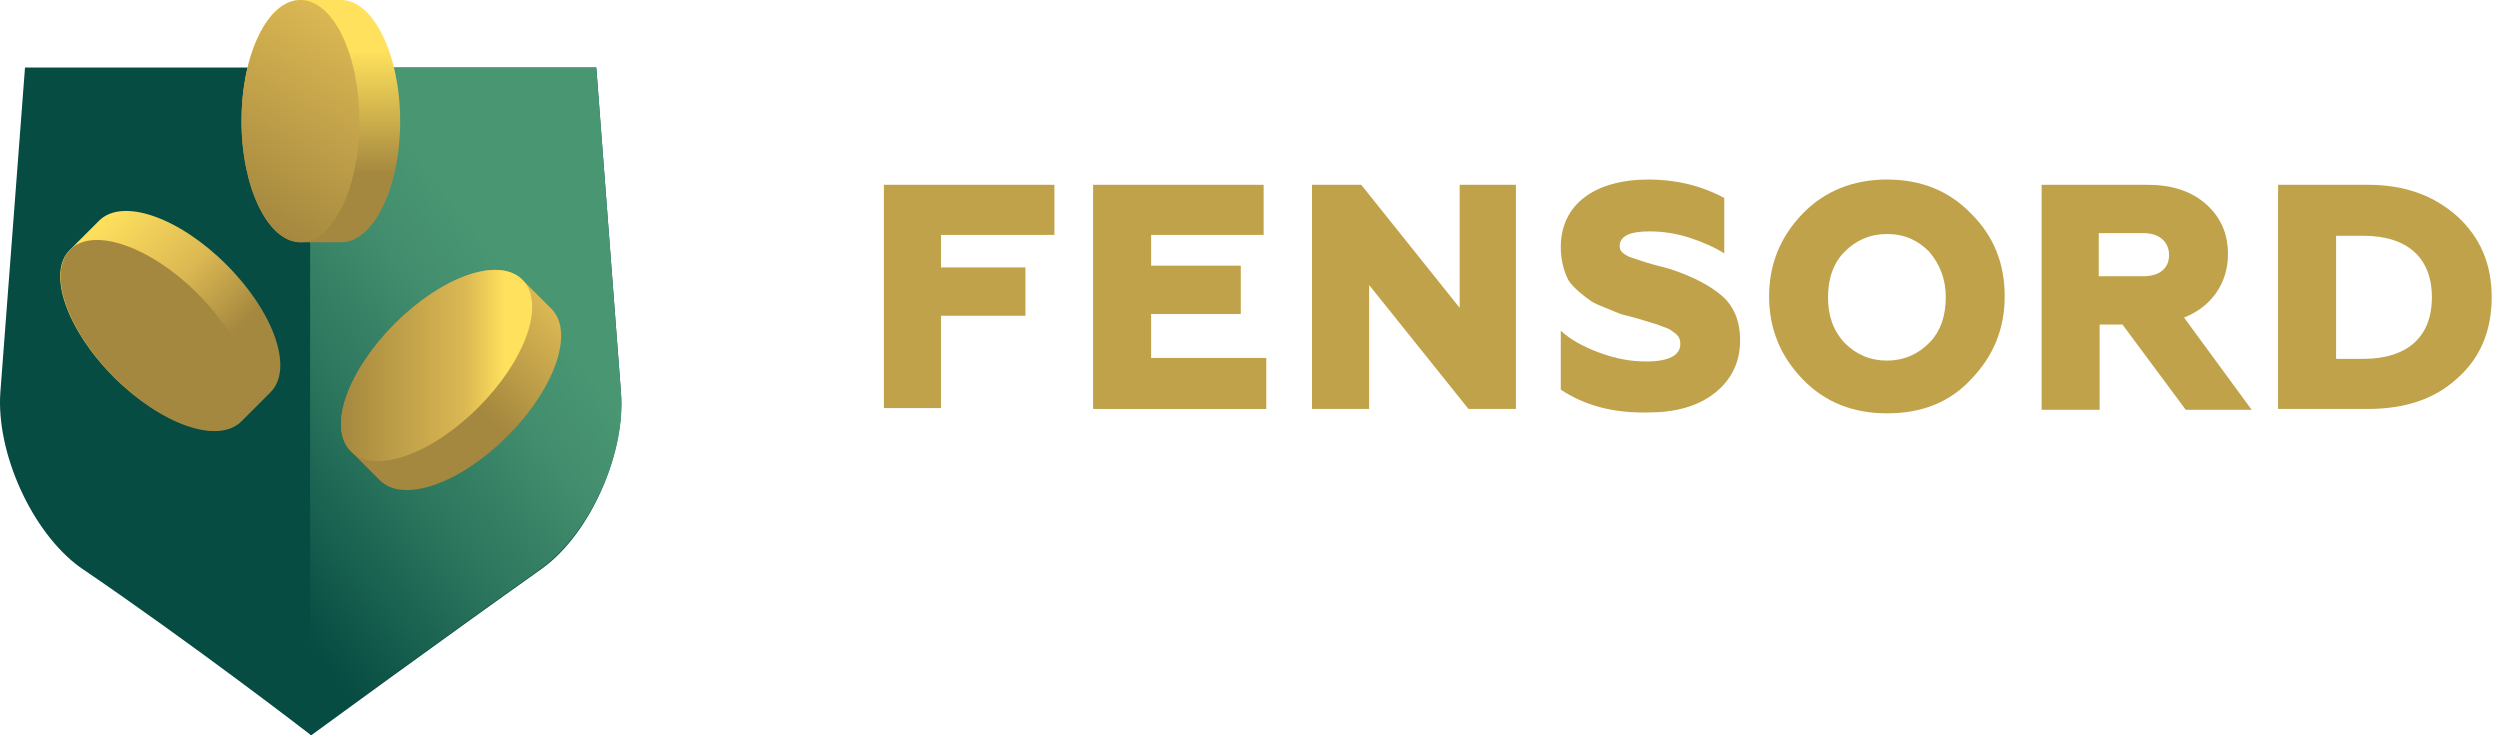 <svg width="204" height="60" viewBox="0 0 204 60" fill="none" xmlns="http://www.w3.org/2000/svg">
<path d="M72.126 33.37V15.079H86.041V19.168H76.788V21.822H83.674V25.767H76.788V33.299H72.126V33.37Z" fill="#BFA249"/>
<path d="M89.198 33.37V15.079H103.113V19.168H93.932V21.678H101.248V25.623H93.932V29.21H103.329V33.37H89.198Z" fill="#BFA249"/>
<path d="M107.059 33.37V15.079H111.076L119.109 25.121V15.079H123.7V33.37H119.827L111.721 23.256V33.37H107.059Z" fill="#BFA249"/>
<path d="M127.359 31.792V26.986C128.148 27.704 129.152 28.277 130.515 28.78C131.878 29.282 133.097 29.497 134.317 29.497C136.182 29.497 137.114 28.995 137.114 28.062C137.114 27.488 136.827 27.273 136.397 26.986C136.182 26.771 135.536 26.628 135.249 26.484L133.599 25.982L132.236 25.623L131.017 25.121C130.515 24.906 130.084 24.763 129.798 24.547C129.295 24.189 128.435 23.543 128.004 22.898C127.646 22.252 127.359 21.248 127.359 20.172C127.359 16.657 130.156 14.649 134.532 14.649C136.755 14.649 138.836 15.151 140.701 16.155V20.674C139.912 20.172 138.907 19.741 137.831 19.383C136.684 19.024 135.608 18.881 134.604 18.881C133.025 18.881 132.165 19.239 132.165 20.1C132.165 20.459 132.38 20.674 132.954 20.961L133.814 21.248C134.388 21.463 135.536 21.75 136.325 21.965C138.047 22.539 139.481 23.256 140.485 24.117C141.49 24.978 141.992 26.197 141.992 27.775C141.992 29.569 141.275 31.003 139.912 32.079C138.549 33.155 136.684 33.657 134.532 33.657C131.663 33.729 129.295 33.084 127.359 31.792Z" fill="#BFA249"/>
<path d="M153.971 33.729C151.173 33.729 148.878 32.797 147.085 30.932C145.291 29.067 144.359 26.843 144.359 24.189C144.359 21.535 145.291 19.311 147.085 17.446C148.878 15.581 151.245 14.649 153.971 14.649C156.768 14.649 159.064 15.581 160.857 17.446C162.722 19.311 163.583 21.535 163.583 24.189C163.583 26.843 162.65 29.067 160.857 30.932C159.064 32.868 156.768 33.729 153.971 33.729ZM153.971 29.425C155.334 29.425 156.481 28.923 157.414 27.991C158.346 27.058 158.777 25.767 158.777 24.261C158.777 22.754 158.275 21.535 157.414 20.53C156.481 19.598 155.406 19.096 153.971 19.096C152.608 19.096 151.46 19.598 150.528 20.53C149.595 21.463 149.165 22.754 149.165 24.261C149.165 25.767 149.595 26.986 150.528 27.991C151.46 28.923 152.608 29.425 153.971 29.425Z" fill="#BFA249"/>
<path d="M166.596 33.37V15.079H175.203C177.212 15.079 178.79 15.581 180.009 16.657C181.229 17.733 181.803 19.096 181.803 20.746C181.803 23.113 180.44 25.05 178.216 25.91L183.739 33.442H178.36L173.195 26.484H171.33V33.442H166.596V33.37ZM171.258 22.539H174.917C176.208 22.539 176.997 21.893 176.997 20.817C176.997 19.741 176.208 19.024 174.917 19.024H171.258V22.539Z" fill="#BFA249"/>
<path d="M185.891 33.37V15.079H193.208C196.221 15.079 198.588 15.94 200.525 17.661C202.39 19.383 203.322 21.535 203.322 24.261C203.322 26.986 202.39 29.21 200.525 30.86C198.66 32.581 196.221 33.37 193.208 33.37H185.891ZM190.626 29.282H192.849C196.436 29.282 198.444 27.488 198.444 24.261C198.444 21.033 196.436 19.239 192.849 19.239H190.626V29.282Z" fill="#BFA249"/>
<path d="M48.658 5.51L50.67 32.012C51.02 36.997 48.221 43.469 44.285 46.356C36.151 52.128 25.393 60 25.393 60C25.393 60 15.772 52.566 6.501 46.268C2.565 43.382 -0.321 36.91 0.029 32.012L2.04 5.51H48.658Z" fill="#064C43"/>
<path d="M50.67 32.012L48.658 5.51H25.306V60C25.306 60 36.064 52.128 44.198 46.356C48.221 43.382 51.107 36.91 50.67 32.012Z" fill="url(#paint0_linear_11_203)"/>
<path d="M24.518 0C25.043 0 27.405 0 27.842 0C30.466 0 32.653 4.461 32.653 9.883C32.653 15.394 30.466 19.767 27.842 19.767C27.317 19.767 24.956 19.767 24.518 19.767C21.895 19.767 19.708 15.306 19.708 9.883C19.708 4.461 21.807 0 24.518 0Z" fill="url(#paint1_linear_11_203)"/>
<path d="M24.518 19.767C27.175 19.767 29.329 15.342 29.329 9.883C29.329 4.425 27.175 0 24.518 0C21.862 0 19.708 4.425 19.708 9.883C19.708 15.342 21.862 19.767 24.518 19.767Z" fill="url(#paint2_linear_11_203)"/>
<path d="M42.624 22.828C42.974 23.178 44.635 24.84 44.985 25.189C46.909 27.114 45.248 31.749 41.399 35.598C37.551 39.446 32.915 41.108 30.991 39.184C30.641 38.834 28.979 37.172 28.63 36.822C26.705 34.898 28.367 30.262 32.215 26.414C36.064 22.566 40.699 20.904 42.624 22.828Z" fill="url(#paint3_linear_11_203)"/>
<path d="M39.038 33.236C35.189 37.085 30.554 38.746 28.63 36.822C26.705 34.898 28.367 30.262 32.215 26.414C36.064 22.566 40.699 20.904 42.624 22.828C44.548 24.752 42.886 29.388 39.038 33.236Z" fill="url(#paint4_linear_11_203)"/>
<path d="M5.714 20.379C6.064 20.029 7.726 18.367 8.075 18.017C10 16.093 14.635 17.755 18.484 21.604C22.332 25.452 23.994 30.087 22.07 32.012L19.708 34.373C17.784 36.297 13.148 34.636 9.3 30.787C5.452 26.939 3.79 22.216 5.714 20.379Z" fill="url(#paint5_linear_11_203)"/>
<path d="M19.704 34.344C21.582 32.466 19.976 27.814 16.117 23.954C12.257 20.095 7.605 18.489 5.727 20.367C3.848 22.246 5.454 26.898 9.314 30.758C13.173 34.617 17.825 36.223 19.704 34.344Z" fill="#A5883F"/>
<defs>
<linearGradient id="paint0_linear_11_203" x1="-9.027" y1="60.176" x2="53.34" y2="11.449" gradientUnits="userSpaceOnUse">
<stop offset="0.4" stop-color="#064C43"/>
<stop offset="0.405" stop-color="#074D43"/>
<stop offset="0.578" stop-color="#2B755D"/>
<stop offset="0.716" stop-color="#418D6D"/>
<stop offset="0.8" stop-color="#499673"/>
</linearGradient>
<linearGradient id="paint1_linear_11_203" x1="26.18" y1="19.802" x2="26.18" y2="0" gradientUnits="userSpaceOnUse">
<stop offset="0.285" stop-color="#A5883F"/>
<stop offset="0.79" stop-color="#FFE15D"/>
</linearGradient>
<linearGradient id="paint2_linear_11_203" x1="20.048" y1="17.616" x2="28.956" y2="2.186" gradientUnits="userSpaceOnUse">
<stop stop-color="#A5883F"/>
<stop offset="1" stop-color="#DBB853"/>
</linearGradient>
<linearGradient id="paint3_linear_11_203" x1="29.803" y1="37.996" x2="43.805" y2="23.993" gradientUnits="userSpaceOnUse">
<stop offset="0.503" stop-color="#A5883F"/>
<stop offset="1" stop-color="#DBB853"/>
</linearGradient>
<linearGradient id="paint4_linear_11_203" x1="27.83" y1="29.808" x2="43.405" y2="29.808" gradientUnits="userSpaceOnUse">
<stop stop-color="#A5883F"/>
<stop offset="0.648" stop-color="#DBB853"/>
<stop offset="0.86" stop-color="#FFE15D"/>
</linearGradient>
<linearGradient id="paint5_linear_11_203" x1="6.874" y1="19.173" x2="20.877" y2="33.175" gradientUnits="userSpaceOnUse">
<stop stop-color="#FFE15D"/>
<stop offset="0.408" stop-color="#DBB853"/>
<stop offset="0.721" stop-color="#A5883F"/>
</linearGradient>
</defs>
</svg>

